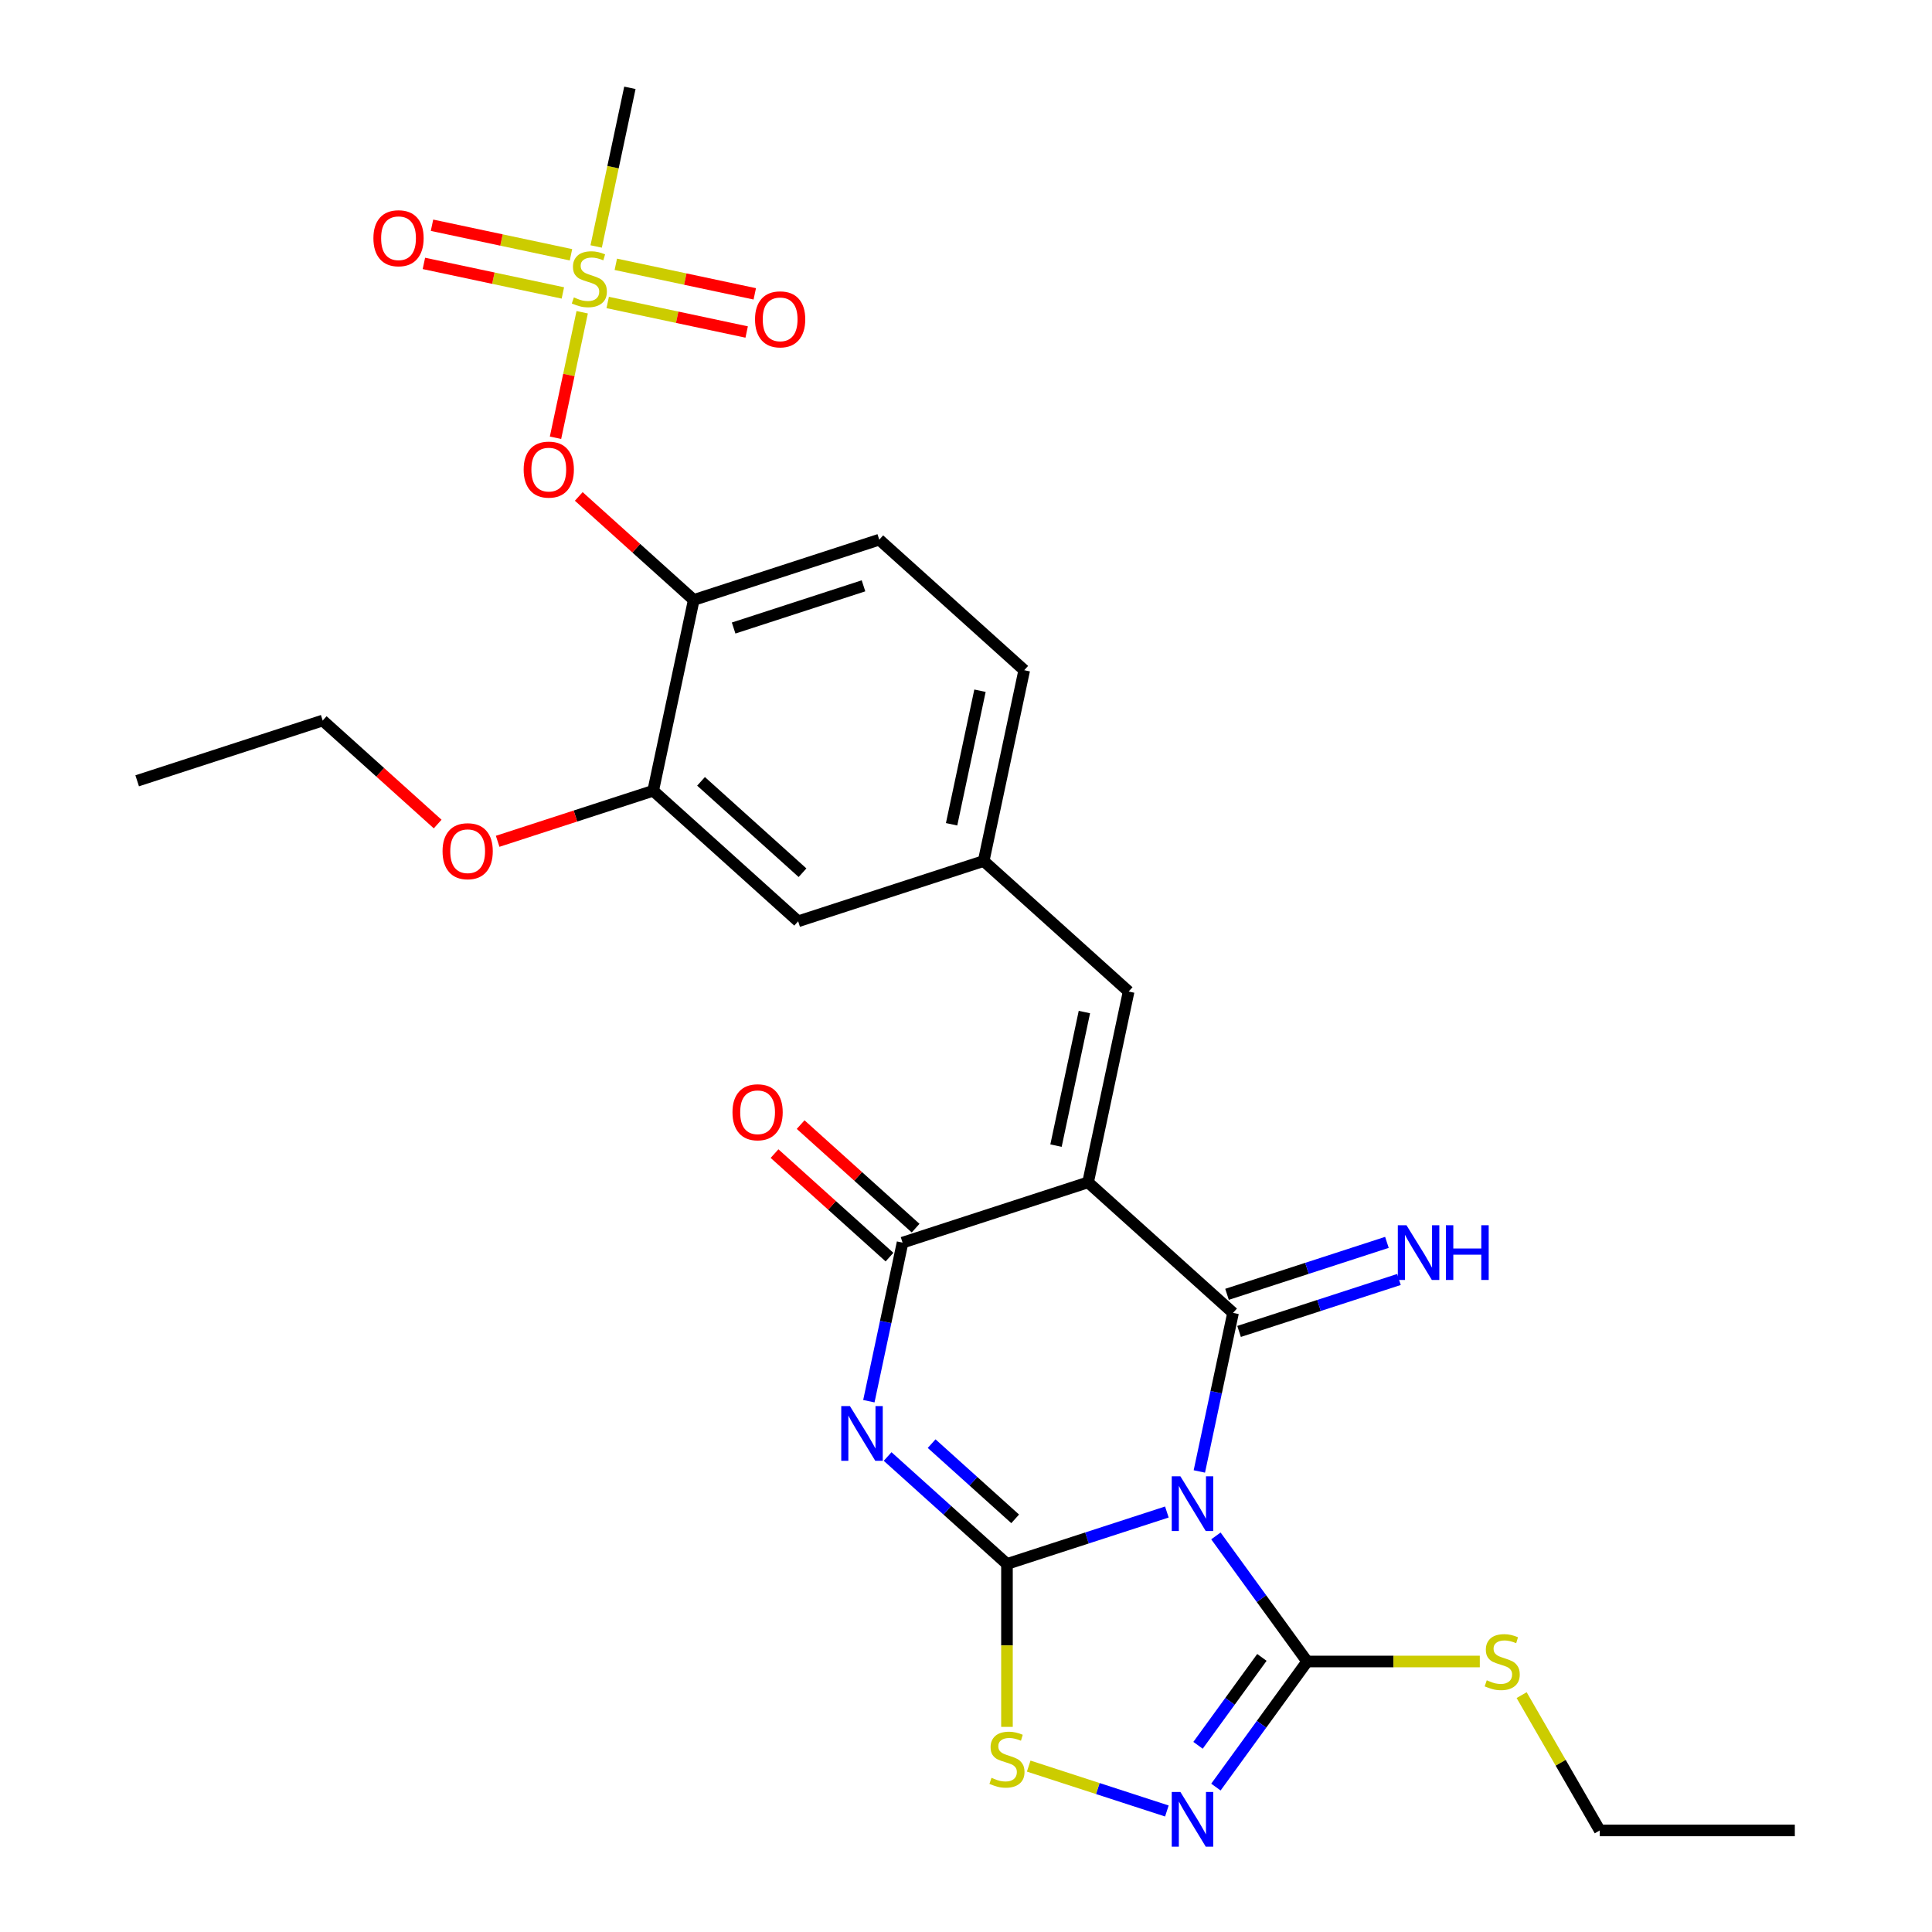 <?xml version='1.0' encoding='iso-8859-1'?>
<svg version='1.1' baseProfile='full'
              xmlns='http://www.w3.org/2000/svg'
                      xmlns:rdkit='http://www.rdkit.org/xml'
                      xmlns:xlink='http://www.w3.org/1999/xlink'
                  xml:space='preserve'
width='1000px' height='1000px' viewBox='0 0 1000 1000'>
<!-- END OF HEADER -->
<rect style='opacity:1.0;fill:#FFFFFF;stroke:none' width='1000' height='1000' x='0' y='0'> </rect>
<path class='bond-0' d='M 603.967,782.614 L 562.586,796.06' style='fill:none;fill-rule:evenodd;stroke:#0000FF;stroke-width:6px;stroke-linecap:butt;stroke-linejoin:miter;stroke-opacity:1' />
<path class='bond-0' d='M 562.586,796.06 L 521.205,809.505' style='fill:none;fill-rule:evenodd;stroke:#000000;stroke-width:6px;stroke-linecap:butt;stroke-linejoin:miter;stroke-opacity:1' />
<path class='bond-1' d='M 620.777,761.62 L 629.5,720.582' style='fill:none;fill-rule:evenodd;stroke:#0000FF;stroke-width:6px;stroke-linecap:butt;stroke-linejoin:miter;stroke-opacity:1' />
<path class='bond-1' d='M 629.5,720.582 L 638.223,679.543' style='fill:none;fill-rule:evenodd;stroke:#000000;stroke-width:6px;stroke-linecap:butt;stroke-linejoin:miter;stroke-opacity:1' />
<path class='bond-5' d='M 629.353,794.989 L 652.966,827.489' style='fill:none;fill-rule:evenodd;stroke:#0000FF;stroke-width:6px;stroke-linecap:butt;stroke-linejoin:miter;stroke-opacity:1' />
<path class='bond-5' d='M 652.966,827.489 L 676.578,859.989' style='fill:none;fill-rule:evenodd;stroke:#000000;stroke-width:6px;stroke-linecap:butt;stroke-linejoin:miter;stroke-opacity:1' />
<path class='bond-3' d='M 521.205,809.505 L 490.32,781.697' style='fill:none;fill-rule:evenodd;stroke:#000000;stroke-width:6px;stroke-linecap:butt;stroke-linejoin:miter;stroke-opacity:1' />
<path class='bond-3' d='M 490.32,781.697 L 459.435,753.888' style='fill:none;fill-rule:evenodd;stroke:#0000FF;stroke-width:6px;stroke-linecap:butt;stroke-linejoin:miter;stroke-opacity:1' />
<path class='bond-3' d='M 525.451,786.156 L 503.832,766.69' style='fill:none;fill-rule:evenodd;stroke:#000000;stroke-width:6px;stroke-linecap:butt;stroke-linejoin:miter;stroke-opacity:1' />
<path class='bond-3' d='M 503.832,766.69 L 482.213,747.224' style='fill:none;fill-rule:evenodd;stroke:#0000FF;stroke-width:6px;stroke-linecap:butt;stroke-linejoin:miter;stroke-opacity:1' />
<path class='bond-8' d='M 521.205,809.505 L 521.205,851.667' style='fill:none;fill-rule:evenodd;stroke:#000000;stroke-width:6px;stroke-linecap:butt;stroke-linejoin:miter;stroke-opacity:1' />
<path class='bond-8' d='M 521.205,851.667 L 521.205,893.829' style='fill:none;fill-rule:evenodd;stroke:#CCCC00;stroke-width:6px;stroke-linecap:butt;stroke-linejoin:miter;stroke-opacity:1' />
<path class='bond-2' d='M 638.223,679.543 L 563.189,611.982' style='fill:none;fill-rule:evenodd;stroke:#000000;stroke-width:6px;stroke-linecap:butt;stroke-linejoin:miter;stroke-opacity:1' />
<path class='bond-12' d='M 641.343,689.146 L 682.724,675.7' style='fill:none;fill-rule:evenodd;stroke:#000000;stroke-width:6px;stroke-linecap:butt;stroke-linejoin:miter;stroke-opacity:1' />
<path class='bond-12' d='M 682.724,675.7 L 724.105,662.255' style='fill:none;fill-rule:evenodd;stroke:#0000FF;stroke-width:6px;stroke-linecap:butt;stroke-linejoin:miter;stroke-opacity:1' />
<path class='bond-12' d='M 635.103,669.94 L 676.484,656.495' style='fill:none;fill-rule:evenodd;stroke:#000000;stroke-width:6px;stroke-linecap:butt;stroke-linejoin:miter;stroke-opacity:1' />
<path class='bond-12' d='M 676.484,656.495 L 717.865,643.049' style='fill:none;fill-rule:evenodd;stroke:#0000FF;stroke-width:6px;stroke-linecap:butt;stroke-linejoin:miter;stroke-opacity:1' />
<path class='bond-4' d='M 563.189,611.982 L 467.163,643.183' style='fill:none;fill-rule:evenodd;stroke:#000000;stroke-width:6px;stroke-linecap:butt;stroke-linejoin:miter;stroke-opacity:1' />
<path class='bond-9' d='M 563.189,611.982 L 584.182,513.221' style='fill:none;fill-rule:evenodd;stroke:#000000;stroke-width:6px;stroke-linecap:butt;stroke-linejoin:miter;stroke-opacity:1' />
<path class='bond-9' d='M 546.586,592.97 L 561.281,523.836' style='fill:none;fill-rule:evenodd;stroke:#000000;stroke-width:6px;stroke-linecap:butt;stroke-linejoin:miter;stroke-opacity:1' />
<path class='bond-29' d='M 449.717,725.26 L 458.44,684.222' style='fill:none;fill-rule:evenodd;stroke:#0000FF;stroke-width:6px;stroke-linecap:butt;stroke-linejoin:miter;stroke-opacity:1' />
<path class='bond-29' d='M 458.44,684.222 L 467.163,643.183' style='fill:none;fill-rule:evenodd;stroke:#000000;stroke-width:6px;stroke-linecap:butt;stroke-linejoin:miter;stroke-opacity:1' />
<path class='bond-16' d='M 473.919,635.68 L 444.165,608.888' style='fill:none;fill-rule:evenodd;stroke:#000000;stroke-width:6px;stroke-linecap:butt;stroke-linejoin:miter;stroke-opacity:1' />
<path class='bond-16' d='M 444.165,608.888 L 414.41,582.097' style='fill:none;fill-rule:evenodd;stroke:#FF0000;stroke-width:6px;stroke-linecap:butt;stroke-linejoin:miter;stroke-opacity:1' />
<path class='bond-16' d='M 460.407,650.686 L 430.652,623.895' style='fill:none;fill-rule:evenodd;stroke:#000000;stroke-width:6px;stroke-linecap:butt;stroke-linejoin:miter;stroke-opacity:1' />
<path class='bond-16' d='M 430.652,623.895 L 400.898,597.104' style='fill:none;fill-rule:evenodd;stroke:#FF0000;stroke-width:6px;stroke-linecap:butt;stroke-linejoin:miter;stroke-opacity:1' />
<path class='bond-7' d='M 676.578,859.989 L 652.966,892.49' style='fill:none;fill-rule:evenodd;stroke:#000000;stroke-width:6px;stroke-linecap:butt;stroke-linejoin:miter;stroke-opacity:1' />
<path class='bond-7' d='M 652.966,892.49 L 629.353,924.99' style='fill:none;fill-rule:evenodd;stroke:#0000FF;stroke-width:6px;stroke-linecap:butt;stroke-linejoin:miter;stroke-opacity:1' />
<path class='bond-7' d='M 653.158,857.87 L 636.629,880.62' style='fill:none;fill-rule:evenodd;stroke:#000000;stroke-width:6px;stroke-linecap:butt;stroke-linejoin:miter;stroke-opacity:1' />
<path class='bond-7' d='M 636.629,880.62 L 620.1,903.37' style='fill:none;fill-rule:evenodd;stroke:#0000FF;stroke-width:6px;stroke-linecap:butt;stroke-linejoin:miter;stroke-opacity:1' />
<path class='bond-19' d='M 676.578,859.989 L 721.26,859.989' style='fill:none;fill-rule:evenodd;stroke:#000000;stroke-width:6px;stroke-linecap:butt;stroke-linejoin:miter;stroke-opacity:1' />
<path class='bond-19' d='M 721.26,859.989 L 765.942,859.989' style='fill:none;fill-rule:evenodd;stroke:#CCCC00;stroke-width:6px;stroke-linecap:butt;stroke-linejoin:miter;stroke-opacity:1' />
<path class='bond-6' d='M 301.34,161.62 L 294.436,194.099' style='fill:none;fill-rule:evenodd;stroke:#CCCC00;stroke-width:6px;stroke-linecap:butt;stroke-linejoin:miter;stroke-opacity:1' />
<path class='bond-6' d='M 294.436,194.099 L 287.532,226.578' style='fill:none;fill-rule:evenodd;stroke:#FF0000;stroke-width:6px;stroke-linecap:butt;stroke-linejoin:miter;stroke-opacity:1' />
<path class='bond-14' d='M 314.544,156.559 L 350.509,164.203' style='fill:none;fill-rule:evenodd;stroke:#CCCC00;stroke-width:6px;stroke-linecap:butt;stroke-linejoin:miter;stroke-opacity:1' />
<path class='bond-14' d='M 350.509,164.203 L 386.474,171.848' style='fill:none;fill-rule:evenodd;stroke:#FF0000;stroke-width:6px;stroke-linecap:butt;stroke-linejoin:miter;stroke-opacity:1' />
<path class='bond-14' d='M 318.743,136.807 L 354.707,144.451' style='fill:none;fill-rule:evenodd;stroke:#CCCC00;stroke-width:6px;stroke-linecap:butt;stroke-linejoin:miter;stroke-opacity:1' />
<path class='bond-14' d='M 354.707,144.451 L 390.672,152.096' style='fill:none;fill-rule:evenodd;stroke:#FF0000;stroke-width:6px;stroke-linecap:butt;stroke-linejoin:miter;stroke-opacity:1' />
<path class='bond-15' d='M 295.534,131.873 L 259.569,124.229' style='fill:none;fill-rule:evenodd;stroke:#CCCC00;stroke-width:6px;stroke-linecap:butt;stroke-linejoin:miter;stroke-opacity:1' />
<path class='bond-15' d='M 259.569,124.229 L 223.604,116.584' style='fill:none;fill-rule:evenodd;stroke:#FF0000;stroke-width:6px;stroke-linecap:butt;stroke-linejoin:miter;stroke-opacity:1' />
<path class='bond-15' d='M 291.336,151.626 L 255.371,143.981' style='fill:none;fill-rule:evenodd;stroke:#CCCC00;stroke-width:6px;stroke-linecap:butt;stroke-linejoin:miter;stroke-opacity:1' />
<path class='bond-15' d='M 255.371,143.981 L 219.406,136.337' style='fill:none;fill-rule:evenodd;stroke:#FF0000;stroke-width:6px;stroke-linecap:butt;stroke-linejoin:miter;stroke-opacity:1' />
<path class='bond-21' d='M 308.577,127.572 L 317.304,86.513' style='fill:none;fill-rule:evenodd;stroke:#CCCC00;stroke-width:6px;stroke-linecap:butt;stroke-linejoin:miter;stroke-opacity:1' />
<path class='bond-21' d='M 317.304,86.513 L 326.031,45.455' style='fill:none;fill-rule:evenodd;stroke:#000000;stroke-width:6px;stroke-linecap:butt;stroke-linejoin:miter;stroke-opacity:1' />
<path class='bond-28' d='M 603.967,937.364 L 568.213,925.747' style='fill:none;fill-rule:evenodd;stroke:#0000FF;stroke-width:6px;stroke-linecap:butt;stroke-linejoin:miter;stroke-opacity:1' />
<path class='bond-28' d='M 568.213,925.747 L 532.46,914.13' style='fill:none;fill-rule:evenodd;stroke:#CCCC00;stroke-width:6px;stroke-linecap:butt;stroke-linejoin:miter;stroke-opacity:1' />
<path class='bond-17' d='M 584.182,513.221 L 509.148,445.66' style='fill:none;fill-rule:evenodd;stroke:#000000;stroke-width:6px;stroke-linecap:butt;stroke-linejoin:miter;stroke-opacity:1' />
<path class='bond-10' d='M 359.08,310.538 L 455.107,279.338' style='fill:none;fill-rule:evenodd;stroke:#000000;stroke-width:6px;stroke-linecap:butt;stroke-linejoin:miter;stroke-opacity:1' />
<path class='bond-10' d='M 379.725,325.064 L 446.943,303.223' style='fill:none;fill-rule:evenodd;stroke:#000000;stroke-width:6px;stroke-linecap:butt;stroke-linejoin:miter;stroke-opacity:1' />
<path class='bond-11' d='M 359.08,310.538 L 329.326,283.747' style='fill:none;fill-rule:evenodd;stroke:#000000;stroke-width:6px;stroke-linecap:butt;stroke-linejoin:miter;stroke-opacity:1' />
<path class='bond-11' d='M 329.326,283.747 L 299.571,256.956' style='fill:none;fill-rule:evenodd;stroke:#FF0000;stroke-width:6px;stroke-linecap:butt;stroke-linejoin:miter;stroke-opacity:1' />
<path class='bond-30' d='M 359.08,310.538 L 338.088,409.3' style='fill:none;fill-rule:evenodd;stroke:#000000;stroke-width:6px;stroke-linecap:butt;stroke-linejoin:miter;stroke-opacity:1' />
<path class='bond-13' d='M 338.088,409.3 L 413.122,476.861' style='fill:none;fill-rule:evenodd;stroke:#000000;stroke-width:6px;stroke-linecap:butt;stroke-linejoin:miter;stroke-opacity:1' />
<path class='bond-13' d='M 362.855,404.427 L 415.379,451.72' style='fill:none;fill-rule:evenodd;stroke:#000000;stroke-width:6px;stroke-linecap:butt;stroke-linejoin:miter;stroke-opacity:1' />
<path class='bond-23' d='M 338.088,409.3 L 297.837,422.378' style='fill:none;fill-rule:evenodd;stroke:#000000;stroke-width:6px;stroke-linecap:butt;stroke-linejoin:miter;stroke-opacity:1' />
<path class='bond-23' d='M 297.837,422.378 L 257.586,435.457' style='fill:none;fill-rule:evenodd;stroke:#FF0000;stroke-width:6px;stroke-linecap:butt;stroke-linejoin:miter;stroke-opacity:1' />
<path class='bond-18' d='M 509.148,445.66 L 413.122,476.861' style='fill:none;fill-rule:evenodd;stroke:#000000;stroke-width:6px;stroke-linecap:butt;stroke-linejoin:miter;stroke-opacity:1' />
<path class='bond-22' d='M 509.148,445.66 L 530.141,346.898' style='fill:none;fill-rule:evenodd;stroke:#000000;stroke-width:6px;stroke-linecap:butt;stroke-linejoin:miter;stroke-opacity:1' />
<path class='bond-22' d='M 492.545,426.647 L 507.239,357.514' style='fill:none;fill-rule:evenodd;stroke:#000000;stroke-width:6px;stroke-linecap:butt;stroke-linejoin:miter;stroke-opacity:1' />
<path class='bond-24' d='M 787.595,877.394 L 807.812,912.412' style='fill:none;fill-rule:evenodd;stroke:#CCCC00;stroke-width:6px;stroke-linecap:butt;stroke-linejoin:miter;stroke-opacity:1' />
<path class='bond-24' d='M 807.812,912.412 L 828.03,947.43' style='fill:none;fill-rule:evenodd;stroke:#000000;stroke-width:6px;stroke-linecap:butt;stroke-linejoin:miter;stroke-opacity:1' />
<path class='bond-20' d='M 455.107,279.338 L 530.141,346.898' style='fill:none;fill-rule:evenodd;stroke:#000000;stroke-width:6px;stroke-linecap:butt;stroke-linejoin:miter;stroke-opacity:1' />
<path class='bond-25' d='M 226.538,426.523 L 196.783,399.731' style='fill:none;fill-rule:evenodd;stroke:#FF0000;stroke-width:6px;stroke-linecap:butt;stroke-linejoin:miter;stroke-opacity:1' />
<path class='bond-25' d='M 196.783,399.731 L 167.028,372.94' style='fill:none;fill-rule:evenodd;stroke:#000000;stroke-width:6px;stroke-linecap:butt;stroke-linejoin:miter;stroke-opacity:1' />
<path class='bond-26' d='M 828.03,947.43 L 928.998,947.43' style='fill:none;fill-rule:evenodd;stroke:#000000;stroke-width:6px;stroke-linecap:butt;stroke-linejoin:miter;stroke-opacity:1' />
<path class='bond-27' d='M 167.028,372.94 L 71.002,404.141' style='fill:none;fill-rule:evenodd;stroke:#000000;stroke-width:6px;stroke-linecap:butt;stroke-linejoin:miter;stroke-opacity:1' />
<path  class='atom-0' d='M 610.971 764.145
L 620.251 779.145
Q 621.171 780.625, 622.651 783.305
Q 624.131 785.985, 624.211 786.145
L 624.211 764.145
L 627.971 764.145
L 627.971 792.465
L 624.091 792.465
L 614.131 776.065
Q 612.971 774.145, 611.731 771.945
Q 610.531 769.745, 610.171 769.065
L 610.171 792.465
L 606.491 792.465
L 606.491 764.145
L 610.971 764.145
' fill='#0000FF'/>
<path  class='atom-4' d='M 439.911 727.785
L 449.191 742.785
Q 450.111 744.265, 451.591 746.945
Q 453.071 749.625, 453.151 749.785
L 453.151 727.785
L 456.911 727.785
L 456.911 756.105
L 453.031 756.105
L 443.071 739.705
Q 441.911 737.785, 440.671 735.585
Q 439.471 733.385, 439.111 732.705
L 439.111 756.105
L 435.431 756.105
L 435.431 727.785
L 439.911 727.785
' fill='#0000FF'/>
<path  class='atom-7' d='M 297.039 153.936
Q 297.359 154.056, 298.679 154.616
Q 299.999 155.176, 301.439 155.536
Q 302.919 155.856, 304.359 155.856
Q 307.039 155.856, 308.599 154.576
Q 310.159 153.256, 310.159 150.976
Q 310.159 149.416, 309.359 148.456
Q 308.599 147.496, 307.399 146.976
Q 306.199 146.456, 304.199 145.856
Q 301.679 145.096, 300.159 144.376
Q 298.679 143.656, 297.599 142.136
Q 296.559 140.616, 296.559 138.056
Q 296.559 134.496, 298.959 132.296
Q 301.399 130.096, 306.199 130.096
Q 309.479 130.096, 313.199 131.656
L 312.279 134.736
Q 308.879 133.336, 306.319 133.336
Q 303.559 133.336, 302.039 134.496
Q 300.519 135.616, 300.559 137.576
Q 300.559 139.096, 301.319 140.016
Q 302.119 140.936, 303.239 141.456
Q 304.399 141.976, 306.319 142.576
Q 308.879 143.376, 310.399 144.176
Q 311.919 144.976, 312.999 146.616
Q 314.119 148.216, 314.119 150.976
Q 314.119 154.896, 311.479 157.016
Q 308.879 159.096, 304.519 159.096
Q 301.999 159.096, 300.079 158.536
Q 298.199 158.016, 295.959 157.096
L 297.039 153.936
' fill='#CCCC00'/>
<path  class='atom-8' d='M 610.971 927.514
L 620.251 942.514
Q 621.171 943.994, 622.651 946.674
Q 624.131 949.354, 624.211 949.514
L 624.211 927.514
L 627.971 927.514
L 627.971 955.834
L 624.091 955.834
L 614.131 939.434
Q 612.971 937.514, 611.731 935.314
Q 610.531 933.114, 610.171 932.434
L 610.171 955.834
L 606.491 955.834
L 606.491 927.514
L 610.971 927.514
' fill='#0000FF'/>
<path  class='atom-9' d='M 513.205 920.193
Q 513.525 920.313, 514.845 920.873
Q 516.165 921.433, 517.605 921.793
Q 519.085 922.113, 520.525 922.113
Q 523.205 922.113, 524.765 920.833
Q 526.325 919.513, 526.325 917.233
Q 526.325 915.673, 525.525 914.713
Q 524.765 913.753, 523.565 913.233
Q 522.365 912.713, 520.365 912.113
Q 517.845 911.353, 516.325 910.633
Q 514.845 909.913, 513.765 908.393
Q 512.725 906.873, 512.725 904.313
Q 512.725 900.753, 515.125 898.553
Q 517.565 896.353, 522.365 896.353
Q 525.645 896.353, 529.365 897.913
L 528.445 900.993
Q 525.045 899.593, 522.485 899.593
Q 519.725 899.593, 518.205 900.753
Q 516.685 901.873, 516.725 903.833
Q 516.725 905.353, 517.485 906.273
Q 518.285 907.193, 519.405 907.713
Q 520.565 908.233, 522.485 908.833
Q 525.045 909.633, 526.565 910.433
Q 528.085 911.233, 529.165 912.873
Q 530.285 914.473, 530.285 917.233
Q 530.285 921.153, 527.645 923.273
Q 525.045 925.353, 520.685 925.353
Q 518.165 925.353, 516.245 924.793
Q 514.365 924.273, 512.125 923.353
L 513.205 920.193
' fill='#CCCC00'/>
<path  class='atom-12' d='M 271.047 243.058
Q 271.047 236.258, 274.407 232.458
Q 277.767 228.658, 284.047 228.658
Q 290.327 228.658, 293.687 232.458
Q 297.047 236.258, 297.047 243.058
Q 297.047 249.938, 293.647 253.858
Q 290.247 257.738, 284.047 257.738
Q 277.807 257.738, 274.407 253.858
Q 271.047 249.978, 271.047 243.058
M 284.047 254.538
Q 288.367 254.538, 290.687 251.658
Q 293.047 248.738, 293.047 243.058
Q 293.047 237.498, 290.687 234.698
Q 288.367 231.858, 284.047 231.858
Q 279.727 231.858, 277.367 234.658
Q 275.047 237.458, 275.047 243.058
Q 275.047 248.778, 277.367 251.658
Q 279.727 254.538, 284.047 254.538
' fill='#FF0000'/>
<path  class='atom-13' d='M 727.99 634.182
L 737.27 649.182
Q 738.19 650.662, 739.67 653.342
Q 741.15 656.022, 741.23 656.182
L 741.23 634.182
L 744.99 634.182
L 744.99 662.502
L 741.11 662.502
L 731.15 646.102
Q 729.99 644.182, 728.75 641.982
Q 727.55 639.782, 727.19 639.102
L 727.19 662.502
L 723.51 662.502
L 723.51 634.182
L 727.99 634.182
' fill='#0000FF'/>
<path  class='atom-13' d='M 748.39 634.182
L 752.23 634.182
L 752.23 646.222
L 766.71 646.222
L 766.71 634.182
L 770.55 634.182
L 770.55 662.502
L 766.71 662.502
L 766.71 649.422
L 752.23 649.422
L 752.23 662.502
L 748.39 662.502
L 748.39 634.182
' fill='#0000FF'/>
<path  class='atom-15' d='M 390.801 165.289
Q 390.801 158.489, 394.161 154.689
Q 397.521 150.889, 403.801 150.889
Q 410.081 150.889, 413.441 154.689
Q 416.801 158.489, 416.801 165.289
Q 416.801 172.169, 413.401 176.089
Q 410.001 179.969, 403.801 179.969
Q 397.561 179.969, 394.161 176.089
Q 390.801 172.209, 390.801 165.289
M 403.801 176.769
Q 408.121 176.769, 410.441 173.889
Q 412.801 170.969, 412.801 165.289
Q 412.801 159.729, 410.441 156.929
Q 408.121 154.089, 403.801 154.089
Q 399.481 154.089, 397.121 156.889
Q 394.801 159.689, 394.801 165.289
Q 394.801 171.009, 397.121 173.889
Q 399.481 176.769, 403.801 176.769
' fill='#FF0000'/>
<path  class='atom-16' d='M 193.277 123.304
Q 193.277 116.504, 196.637 112.704
Q 199.997 108.904, 206.277 108.904
Q 212.557 108.904, 215.917 112.704
Q 219.277 116.504, 219.277 123.304
Q 219.277 130.184, 215.877 134.104
Q 212.477 137.984, 206.277 137.984
Q 200.037 137.984, 196.637 134.104
Q 193.277 130.224, 193.277 123.304
M 206.277 134.784
Q 210.597 134.784, 212.917 131.904
Q 215.277 128.984, 215.277 123.304
Q 215.277 117.744, 212.917 114.944
Q 210.597 112.104, 206.277 112.104
Q 201.957 112.104, 199.597 114.904
Q 197.277 117.704, 197.277 123.304
Q 197.277 129.024, 199.597 131.904
Q 201.957 134.784, 206.277 134.784
' fill='#FF0000'/>
<path  class='atom-17' d='M 379.129 575.702
Q 379.129 568.902, 382.489 565.102
Q 385.849 561.302, 392.129 561.302
Q 398.409 561.302, 401.769 565.102
Q 405.129 568.902, 405.129 575.702
Q 405.129 582.582, 401.729 586.502
Q 398.329 590.382, 392.129 590.382
Q 385.889 590.382, 382.489 586.502
Q 379.129 582.622, 379.129 575.702
M 392.129 587.182
Q 396.449 587.182, 398.769 584.302
Q 401.129 581.382, 401.129 575.702
Q 401.129 570.142, 398.769 567.342
Q 396.449 564.502, 392.129 564.502
Q 387.809 564.502, 385.449 567.302
Q 383.129 570.102, 383.129 575.702
Q 383.129 581.422, 385.449 584.302
Q 387.809 587.182, 392.129 587.182
' fill='#FF0000'/>
<path  class='atom-20' d='M 769.546 869.709
Q 769.866 869.829, 771.186 870.389
Q 772.506 870.949, 773.946 871.309
Q 775.426 871.629, 776.866 871.629
Q 779.546 871.629, 781.106 870.349
Q 782.666 869.029, 782.666 866.749
Q 782.666 865.189, 781.866 864.229
Q 781.106 863.269, 779.906 862.749
Q 778.706 862.229, 776.706 861.629
Q 774.186 860.869, 772.666 860.149
Q 771.186 859.429, 770.106 857.909
Q 769.066 856.389, 769.066 853.829
Q 769.066 850.269, 771.466 848.069
Q 773.906 845.869, 778.706 845.869
Q 781.986 845.869, 785.706 847.429
L 784.786 850.509
Q 781.386 849.109, 778.826 849.109
Q 776.066 849.109, 774.546 850.269
Q 773.026 851.389, 773.066 853.349
Q 773.066 854.869, 773.826 855.789
Q 774.626 856.709, 775.746 857.229
Q 776.906 857.749, 778.826 858.349
Q 781.386 859.149, 782.906 859.949
Q 784.426 860.749, 785.506 862.389
Q 786.626 863.989, 786.626 866.749
Q 786.626 870.669, 783.986 872.789
Q 781.386 874.869, 777.026 874.869
Q 774.506 874.869, 772.586 874.309
Q 770.706 873.789, 768.466 872.869
L 769.546 869.709
' fill='#CCCC00'/>
<path  class='atom-24' d='M 229.062 440.581
Q 229.062 433.781, 232.422 429.981
Q 235.782 426.181, 242.062 426.181
Q 248.342 426.181, 251.702 429.981
Q 255.062 433.781, 255.062 440.581
Q 255.062 447.461, 251.662 451.381
Q 248.262 455.261, 242.062 455.261
Q 235.822 455.261, 232.422 451.381
Q 229.062 447.501, 229.062 440.581
M 242.062 452.061
Q 246.382 452.061, 248.702 449.181
Q 251.062 446.261, 251.062 440.581
Q 251.062 435.021, 248.702 432.221
Q 246.382 429.381, 242.062 429.381
Q 237.742 429.381, 235.382 432.181
Q 233.062 434.981, 233.062 440.581
Q 233.062 446.301, 235.382 449.181
Q 237.742 452.061, 242.062 452.061
' fill='#FF0000'/>
</svg>
